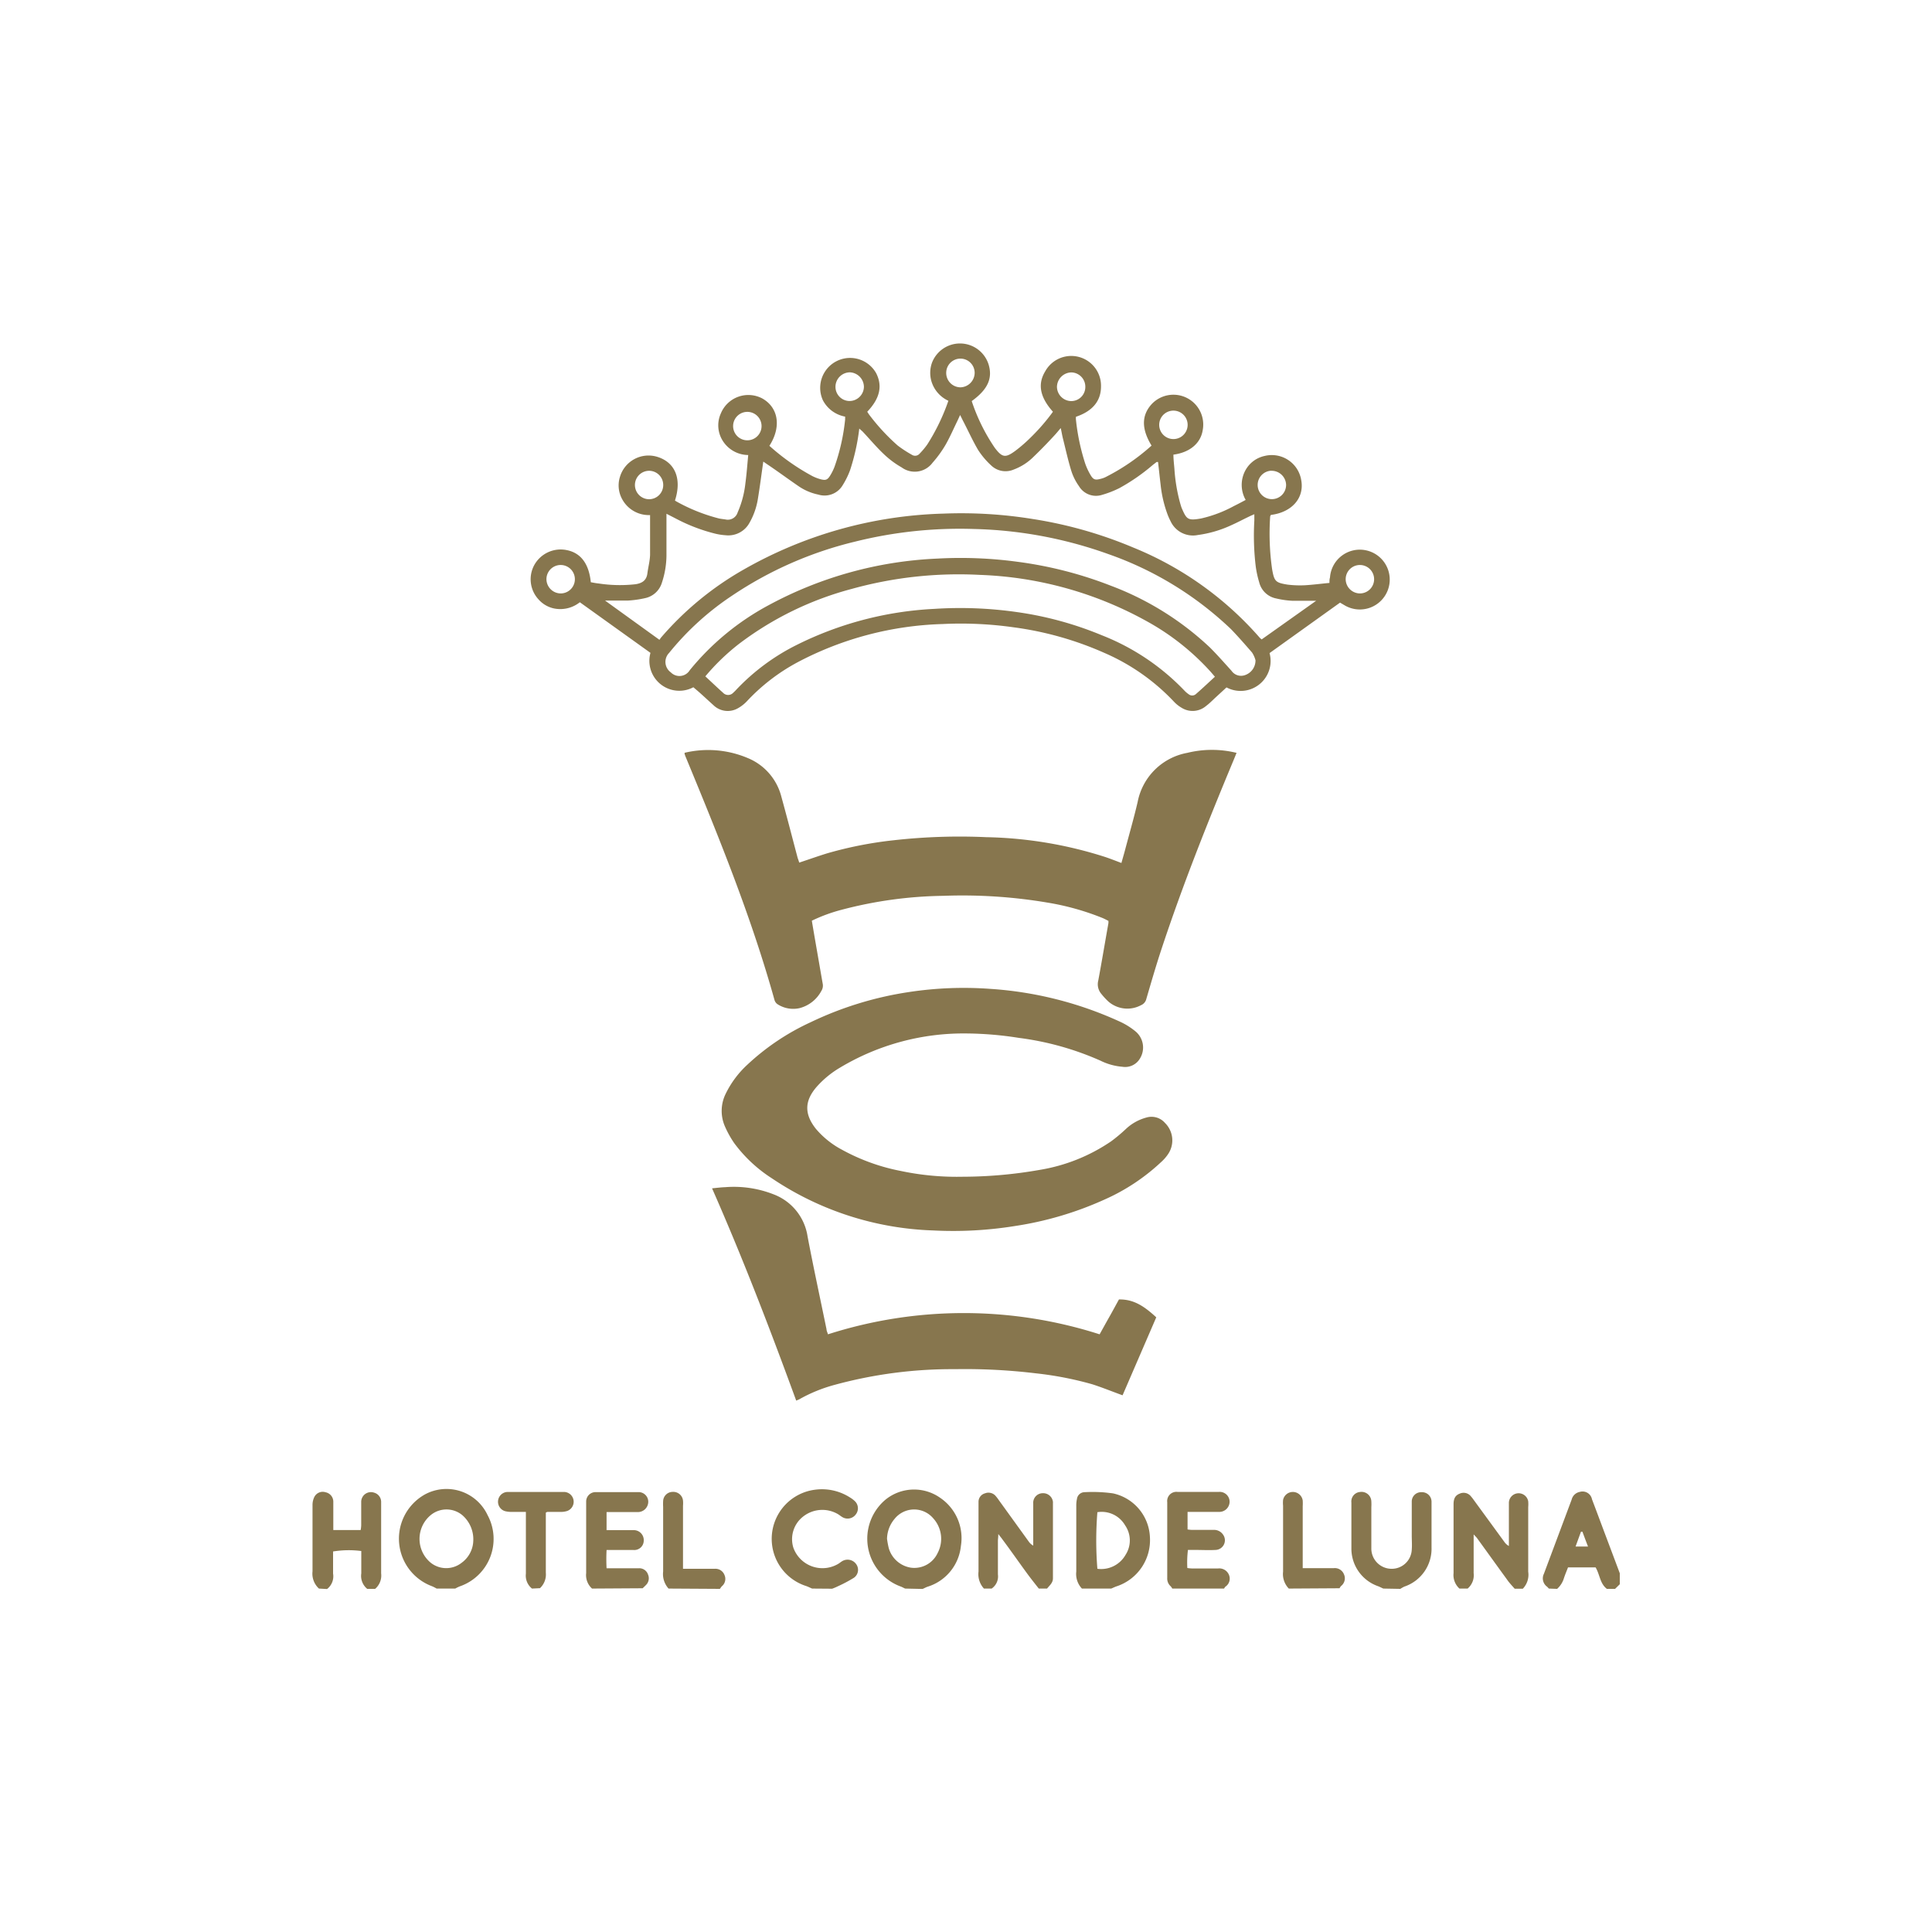 <svg id="Capa_1" data-name="Capa 1" xmlns="http://www.w3.org/2000/svg" viewBox="0 0 250 250"><defs><style>.cls-1{fill:#87764e;}</style></defs><path class="cls-1" d="M117.12,205.56c-.2-.09-.4-.21-.61-.28A6.59,6.59,0,0,1,114.65,194a5.87,5.87,0,0,1,7-.19,6.3,6.3,0,0,1,2.69,6.24,6.17,6.17,0,0,1-4.34,5.28c-.21.08-.41.19-.62.28Zm-2.34-6.44a11.87,11.87,0,0,0,.22,1.19,3.55,3.55,0,0,0,2.9,2.55,3.32,3.32,0,0,0,3.42-1.88,3.94,3.94,0,0,0-.56-4.51,3.24,3.24,0,0,0-5,.07A4.12,4.12,0,0,0,114.78,199.12Z"/><path class="cls-1" d="M56.5,205.56a5.43,5.43,0,0,0-.59-.3A6.56,6.56,0,0,1,55,193.37a5.87,5.87,0,0,1,8.09,2.68,6.49,6.49,0,0,1-3.58,9.22,4.73,4.73,0,0,0-.6.29Zm4.73-6a4.13,4.13,0,0,0-1.42-3.51,3.21,3.21,0,0,0-4.07,0,4,4,0,0,0,0,6.17,3.22,3.22,0,0,0,4,0A3.65,3.65,0,0,0,61.23,199.59Z"/><path class="cls-1" d="M127.32,205.56a2.75,2.75,0,0,1-.7-2.2c0-2.79,0-5.58,0-8.37,0-.22,0-.45,0-.68a1.13,1.13,0,0,1,.83-1.07,1.22,1.22,0,0,1,1.38.33,5.7,5.7,0,0,1,.42.55l3.87,5.36a1.66,1.66,0,0,0,.58.52v-.72c0-1.58,0-3.15,0-4.72a1.24,1.24,0,0,1,1.24-1.34,1.27,1.27,0,0,1,1.31,1.12.81.81,0,0,1,0,.16c0,3.24,0,6.48,0,9.73,0,.61-.45.93-.76,1.33h-1.07c-.5-.63-1-1.26-1.48-1.91-1.08-1.47-2.14-3-3.21-4.43-.14-.2-.3-.39-.55-.72,0,.42-.05.66-.05.9,0,1.44,0,2.89,0,4.33a1.91,1.91,0,0,1-.81,1.83Z"/><path class="cls-1" d="M188.85,205.56a2.36,2.36,0,0,1-.76-2c0-3,0-5.93,0-8.89,0-.79.24-1.18.81-1.4a1.21,1.21,0,0,1,1.39.3,5.71,5.71,0,0,1,.38.48l4,5.48a1.66,1.66,0,0,0,.58.52v-.72c0-1.6,0-3.2,0-4.79a1.26,1.26,0,0,1,2.5-.27,4.66,4.66,0,0,1,0,.75c0,2.79,0,5.58,0,8.36a2.6,2.6,0,0,1-.7,2.2H196c-.35-.4-.72-.78-1-1.2-1.3-1.78-2.58-3.57-3.88-5.36-.09-.12-.21-.23-.43-.47v.91c0,1.37,0,2.74,0,4.1a2.25,2.25,0,0,1-.78,2Z"/><path class="cls-1" d="M140,205.56a2.74,2.74,0,0,1-.73-2.2c0-2.83,0-5.67,0-8.51a3.87,3.87,0,0,1,.09-.9,1,1,0,0,1,.95-.86,19,19,0,0,1,3.7.15,6.06,6.06,0,0,1,4.79,5.66,6.3,6.3,0,0,1-4.25,6.35c-.26.08-.51.21-.76.31Zm2-9.87A45.71,45.71,0,0,0,142,203a3.63,3.63,0,0,0,3.65-1.81,3.43,3.43,0,0,0-.06-3.81A3.5,3.5,0,0,0,141.93,195.69Z"/><path class="cls-1" d="M41.27,205.56a2.61,2.61,0,0,1-.83-2.23c0-2.86,0-5.72,0-8.59a2.33,2.33,0,0,1,.22-1,1.21,1.21,0,0,1,1.47-.64,1.24,1.24,0,0,1,1,1.22c0,1,0,2.08,0,3.12,0,.15,0,.29,0,.55h3.54a4.57,4.57,0,0,0,.07-.61c0-1,0-2,0-3a1.26,1.26,0,0,1,1.67-1.23,1.24,1.24,0,0,1,.91,1.18c0,.51,0,1,0,1.52,0,2.58,0,5.17,0,7.75a2.27,2.27,0,0,1-.78,2H47.52a2.16,2.16,0,0,1-.77-2c0-.7,0-1.41,0-2.12v-.78a12.72,12.72,0,0,0-3.65.06c0,.94,0,1.9,0,2.86a2.08,2.08,0,0,1-.78,2Z"/><path class="cls-1" d="M76.61,205.56a2.33,2.33,0,0,1-.76-2c0-2.89,0-5.78,0-8.67,0-.2,0-.4,0-.61a1.21,1.21,0,0,1,1.22-1.2c.68,0,1.37,0,2,0,1.17,0,2.33,0,3.5,0a1.25,1.25,0,0,1,1.27,1.58,1.34,1.34,0,0,1-1.36,1c-.93,0-1.87,0-2.81,0H78.49V198h1.45c.71,0,1.42,0,2.13,0a1.29,1.29,0,0,1,1.23,1.37,1.22,1.22,0,0,1-1.3,1.2c-1.14,0-2.28,0-3.51,0a23,23,0,0,0,0,2.36c.27,0,.51,0,.76,0H82.7a1.19,1.19,0,0,1,1.16.83,1.22,1.22,0,0,1-.27,1.34c-.14.15-.29.28-.43.42Z"/><path class="cls-1" d="M151.69,205.56a1.24,1.24,0,0,0-.2-.29,1.34,1.34,0,0,1-.45-1.08c0-3.27,0-6.54,0-9.81a1.19,1.19,0,0,1,1.31-1.33q2.7,0,5.4,0a1.28,1.28,0,0,1,1.36,1.25,1.33,1.33,0,0,1-1.36,1.34c-1.07,0-2.13,0-3.2,0h-.88v2.27a5.23,5.23,0,0,0,.57.06H157a1.4,1.4,0,0,1,1.25.59,1.25,1.25,0,0,1-.93,2c-.88.05-1.77,0-2.66,0h-.94a13.09,13.09,0,0,0-.08,2.34,5.11,5.11,0,0,0,.63.06c1.11,0,2.23,0,3.34,0a1.35,1.35,0,0,1,1.41.81,1.25,1.25,0,0,1-.46,1.55,1,1,0,0,0-.16.24Z"/><path class="cls-1" d="M179,205.56c-.23-.1-.45-.22-.69-.31a5.15,5.15,0,0,1-3.44-4.82c0-2,0-4,0-6a1.23,1.23,0,0,1,1.13-1.37,1.27,1.27,0,0,1,1.45,1.21,6.4,6.4,0,0,1,0,.76c0,1.77,0,3.55,0,5.32A2.62,2.62,0,0,0,180,203a2.59,2.59,0,0,0,2.68-2.45c.05-.63,0-1.26,0-1.89,0-1.45,0-2.89,0-4.34a1.21,1.21,0,0,1,1.27-1.23,1.23,1.23,0,0,1,1.29,1.22c0,.12,0,.25,0,.38,0,1.85,0,3.7,0,5.55a5.17,5.17,0,0,1-3.53,5.07,5.14,5.14,0,0,0-.51.29Z"/><path class="cls-1" d="M105.09,205.56c-.25-.1-.5-.23-.75-.32a6.41,6.41,0,0,1,1.19-12.48,6.72,6.72,0,0,1,4.44,1,3.58,3.58,0,0,1,.66.5,1.28,1.28,0,0,1,.09,1.73,1.31,1.31,0,0,1-1.71.33c-.19-.11-.37-.26-.56-.38a4,4,0,0,0-4.56.33,3.71,3.71,0,0,0-1.23,4,4,4,0,0,0,5.81,2.09c.17-.1.33-.24.5-.34a1.36,1.36,0,0,1,1.82.38,1.25,1.25,0,0,1-.29,1.76,17.81,17.81,0,0,1-2.07,1.1,7,7,0,0,1-.75.32Z"/><path class="cls-1" d="M200.42,205.56l-.2-.22a1.33,1.33,0,0,1-.44-1.69l3.59-9.6a1.34,1.34,0,0,1,1.06-1A1.24,1.24,0,0,1,206,194c.54,1.42,1.07,2.84,1.6,4.26q1,2.65,2,5.32V205l-.61.6h-1.06c-.9-.68-.9-1.83-1.46-2.78H202.9c-.19.5-.38.94-.53,1.4a3,3,0,0,1-.88,1.38Zm4.34-7.36-.18,0c-.23.63-.46,1.25-.7,1.92h1.61C205.22,199.44,205,198.82,204.76,198.2Z"/><path class="cls-1" d="M68.84,205.56a2.14,2.14,0,0,1-.79-1.93c0-2.36,0-4.72,0-7.08v-.91c-.68,0-1.28,0-1.89,0a3.23,3.23,0,0,1-.82-.1,1.27,1.27,0,0,1,.27-2.48c.22,0,.45,0,.68,0q3,0,6.09,0c.23,0,.46,0,.69,0a1.27,1.27,0,0,1,.35,2.45,2.51,2.51,0,0,1-.82.13c-.58,0-1.17,0-1.75,0,0,0-.09,0-.22.1v.77c0,2.33,0,4.67,0,7a2.42,2.42,0,0,1-.76,2Z"/><path class="cls-1" d="M86.51,205.56a2.8,2.8,0,0,1-.7-2.21c0-2.78,0-5.57,0-8.36a6.43,6.43,0,0,1,0-.76,1.24,1.24,0,0,1,1.25-1.18,1.26,1.26,0,0,1,1.32,1.12,3.83,3.83,0,0,1,0,.68V203h4.11a1.25,1.25,0,0,1,1.26.81,1.23,1.23,0,0,1-.34,1.45c-.1.1-.17.23-.26.34Z"/><path class="cls-1" d="M166.77,205.56a2.7,2.7,0,0,1-.74-2.19c0-2.84,0-5.68,0-8.52a3.89,3.89,0,0,1,0-.76,1.29,1.29,0,0,1,2.54.07,6.35,6.35,0,0,1,0,.76v8h4a1.27,1.27,0,0,1,1.34.8,1.25,1.25,0,0,1-.38,1.51,1.21,1.21,0,0,0-.19.29Z"/><path class="cls-1" d="M99.56,57.69a28.69,28.69,0,0,0,5.55,3.91,5.67,5.67,0,0,0,1.06.41c.68.18.91.09,1.27-.5a6.91,6.91,0,0,0,.54-1.09,26.27,26.27,0,0,0,1.38-6.14c0-.09,0-.19,0-.37a4.07,4.07,0,0,1-2.88-2.12,3.87,3.87,0,0,1,6.89-3.51c.85,1.66.49,3.28-1.15,5,.1.15.2.32.32.47a26.78,26.78,0,0,0,3.62,3.9A15.27,15.27,0,0,0,118,58.85a.76.76,0,0,0,1-.15,9.83,9.83,0,0,0,1-1.2,26.7,26.7,0,0,0,2.72-5.64,4.05,4.05,0,0,1-2.21-2.58,3.91,3.91,0,0,1,.08-2.32,3.88,3.88,0,0,1,7.33.19c.55,1.8-.1,3.25-2.18,4.75a24.14,24.14,0,0,0,3,6.07c.95,1.24,1.36,1.31,2.64.37a19.32,19.32,0,0,0,2.05-1.79,25.74,25.74,0,0,0,2.82-3.27c-1.7-1.9-2-3.59-1-5.23A3.85,3.85,0,0,1,142.47,50c0,1.85-1.05,3.19-3.24,3.93a1.84,1.84,0,0,0,0,.41A27.82,27.82,0,0,0,140.43,60a8.21,8.21,0,0,0,.67,1.44c.37.64.62.71,1.33.52a3.06,3.06,0,0,0,.58-.2,27.23,27.23,0,0,0,6-4.1c-1.32-2.16-1.3-3.91,0-5.35a3.86,3.86,0,0,1,6.62,3.35c-.26,1.69-1.66,2.89-3.79,3.17,0,.62.08,1.24.13,1.86a22.07,22.07,0,0,0,.76,4.49c.06.19.11.39.19.58.63,1.46.79,1.63,2.5,1.33a16.47,16.47,0,0,0,4.25-1.61c.49-.24,1-.51,1.52-.79a3.94,3.94,0,0,1,0-3.89A3.72,3.72,0,0,1,163.64,59a3.86,3.86,0,0,1,4.74,3.14c.42,2.29-1.2,4.15-3.92,4.49a.69.69,0,0,0-.1.19,32.53,32.53,0,0,0,.25,6.83c.28,1.58.44,1.75,2,2a13.34,13.34,0,0,0,2.28.08c1-.06,2.06-.2,3.14-.3,0-.26,0-.48.07-.7a3.87,3.87,0,1,1,2,3.66l-.7-.41-9.12,6.53a3.88,3.88,0,0,1-5.57,4.44l-1.51,1.39c-.37.35-.73.71-1.12,1a2.68,2.68,0,0,1-3.19.24,4.37,4.37,0,0,1-.95-.75,27.19,27.19,0,0,0-9-6.33,42.79,42.79,0,0,0-11.8-3.33,48.62,48.62,0,0,0-9.18-.42,42.76,42.76,0,0,0-18.59,4.86,25.27,25.27,0,0,0-6.74,5.15,4.84,4.84,0,0,1-1.13.88,2.65,2.65,0,0,1-3.18-.39c-.66-.59-1.3-1.2-2-1.81l-.6-.51a3.87,3.87,0,0,1-5.55-4.45l-9.14-6.55a4.06,4.06,0,0,1-3.31.81,3.67,3.67,0,0,1-2-1.14,3.84,3.84,0,0,1-.57-4.51,3.9,3.9,0,0,1,4.22-1.9c1.79.37,2.84,1.76,3.08,4.15.33.06.67.13,1,.16a18.22,18.22,0,0,0,4.78.1c.86-.13,1.42-.49,1.54-1.39s.32-1.6.35-2.4c0-1.7,0-3.39,0-5.16a3.92,3.92,0,0,1-3.58-2,3.69,3.69,0,0,1-.32-2.94,3.86,3.86,0,0,1,4.82-2.6c2.33.71,3.21,2.85,2.3,5.66l.17.11A22.91,22.91,0,0,0,93,67.08c.29.07.59.09.89.14a1.33,1.33,0,0,0,1.56-.91,12.8,12.8,0,0,0,1-3.74c.16-1.2.25-2.41.37-3.69a3.93,3.93,0,0,1-3.54-2.29,3.73,3.73,0,0,1,0-3.1,3.85,3.85,0,0,1,5.34-1.94C100.7,52.7,101.16,55.19,99.56,57.69ZM85.33,82.79c.11-.15.18-.26.26-.35a40.41,40.41,0,0,1,10.59-8.71,55.1,55.1,0,0,1,25.93-7.27,57.83,57.83,0,0,1,11.53.7,55.23,55.23,0,0,1,13,3.69A43.38,43.38,0,0,1,163,82.51a2.28,2.28,0,0,0,.26.23l7.05-5c-1.12,0-2.1,0-3.07,0a11.43,11.43,0,0,1-2.1-.3,2.81,2.81,0,0,1-2.2-2.09,13.16,13.16,0,0,1-.45-2.07,33.57,33.57,0,0,1-.18-5.93c0-.24,0-.49,0-.81-.27.12-.48.2-.67.3-.78.37-1.54.78-2.33,1.13A15,15,0,0,1,155,69.23a3.19,3.19,0,0,1-3.53-1.79,8,8,0,0,1-.4-.9,15.87,15.87,0,0,1-.89-3.84c-.12-1-.22-2-.33-2.92-.09,0-.15,0-.18,0l-.48.37a25.48,25.48,0,0,1-4.32,3,12.81,12.81,0,0,1-2.25.88,2.56,2.56,0,0,1-3-1.12,7.07,7.07,0,0,1-1-2c-.43-1.4-.74-2.84-1.1-4.26-.09-.38-.15-.76-.26-1.26-.32.38-.54.65-.78.91-.92,1-1.81,1.92-2.76,2.83a7.14,7.14,0,0,1-2.55,1.63,2.68,2.68,0,0,1-2.91-.53,10.25,10.25,0,0,1-1.69-2c-.73-1.24-1.32-2.57-2-3.86l-.33-.67-.36.78c-.49,1-.92,2-1.48,3a14.63,14.63,0,0,1-1.73,2.4,2.87,2.87,0,0,1-4,.6,11.67,11.67,0,0,1-2.2-1.62c-1-.93-1.89-2-2.83-3-.13-.13-.27-.24-.45-.4A27.69,27.69,0,0,1,110,60.84a10.45,10.45,0,0,1-.93,1.9A2.73,2.73,0,0,1,105.89,64a7,7,0,0,1-2.5-1.05C102,62,100.65,61,99.28,60.08l-.51-.35c-.24,1.66-.44,3.25-.7,4.82A9.08,9.08,0,0,1,97,67.62a3.12,3.12,0,0,1-3.11,1.64,7.91,7.91,0,0,1-1.28-.19,22.49,22.49,0,0,1-5.22-2l-1.15-.59c0,.36,0,.6,0,.84,0,1.55,0,3.1,0,4.64a11.56,11.56,0,0,1-.59,3.44,2.9,2.9,0,0,1-2.18,2,13.47,13.47,0,0,1-2.18.31c-1,0-1.9,0-3,0Zm77.13,2.64a3.46,3.46,0,0,0-.45-1c-.87-1-1.74-2-2.7-3a44,44,0,0,0-15.89-9.73A55.18,55.18,0,0,0,126,68.45a56,56,0,0,0-15.37,1.64,49.09,49.09,0,0,0-15.92,7,36.22,36.22,0,0,0-8.13,7.4A1.66,1.66,0,0,0,86.8,87a1.56,1.56,0,0,0,2.45-.27,33.65,33.65,0,0,1,10.27-8.45,50.41,50.41,0,0,1,21.79-6,54.8,54.8,0,0,1,10.32.41,51.44,51.44,0,0,1,12.11,3.1,38.33,38.33,0,0,1,12.83,8c1,1,1.87,2,2.78,3a1.5,1.5,0,0,0,1.75.57A2,2,0,0,0,162.46,85.43ZM91.27,87.52c.81.75,1.54,1.45,2.3,2.13a.9.9,0,0,0,1.3,0,5.81,5.81,0,0,0,.43-.43A27.82,27.82,0,0,1,103,83.5a44.76,44.76,0,0,1,17.87-4.71,51.74,51.74,0,0,1,10.7.41,44.89,44.89,0,0,1,11,3,29.89,29.89,0,0,1,10.72,7.19,3.11,3.11,0,0,0,.52.44.72.72,0,0,0,.92,0c.84-.73,1.64-1.49,2.48-2.26l-.55-.64a31.74,31.74,0,0,0-8.12-6.46,48,48,0,0,0-21.75-6.08,51.73,51.73,0,0,0-16.56,1.81,41.82,41.82,0,0,0-14.66,7.16A28.37,28.37,0,0,0,91.27,87.52ZM72.55,76.79A1.84,1.84,0,1,0,70.71,75,1.86,1.86,0,0,0,72.55,76.79Zm67.89-26.72a1.85,1.85,0,0,0-1.79-1.88,1.9,1.9,0,0,0-1.88,1.88,1.87,1.87,0,0,0,1.85,1.83A1.82,1.82,0,0,0,140.44,50.07Zm-28.65,0a1.9,1.9,0,0,0-1.8-1.89,1.88,1.88,0,0,0-1.88,1.87,1.83,1.83,0,0,0,1.82,1.84A1.87,1.87,0,0,0,111.79,50.08Zm52.75,10.84a1.84,1.84,0,1,0,1.88,1.8A1.87,1.87,0,0,0,164.54,60.92ZM126.12,48.28a1.84,1.84,0,0,0-3.68-.07,1.86,1.86,0,0,0,1.84,1.91A1.89,1.89,0,0,0,126.12,48.28ZM85.82,62.72A1.83,1.83,0,0,0,84,60.92,1.84,1.84,0,1,0,84,64.6,1.83,1.83,0,0,0,85.82,62.72ZM150,55a1.84,1.84,0,1,0,3.68-.05A1.84,1.84,0,0,0,150,55ZM98.54,55a1.84,1.84,0,0,0-3.67,0,1.84,1.84,0,1,0,3.67,0ZM176,76.79a1.84,1.84,0,1,0-1.87-1.8A1.86,1.86,0,0,0,176,76.79Z"/><path class="cls-1" d="M103.42,111.62c1.25-.41,2.44-.84,3.65-1.21a50.62,50.62,0,0,1,8.56-1.68,76.4,76.4,0,0,1,12-.4A53.64,53.64,0,0,1,143,110.89c.69.23,1.37.5,2.11.78.16-.58.32-1.11.46-1.64.55-2.08,1.15-4.15,1.64-6.25a8,8,0,0,1,6.42-6.36,13.36,13.36,0,0,1,6.38,0l-.35.86c-3.39,8.12-6.64,16.28-9.4,24.64-.69,2.09-1.3,4.21-1.92,6.32a1.17,1.17,0,0,1-.69.83,3.74,3.74,0,0,1-4.2-.45,8.81,8.81,0,0,1-.93-1,1.93,1.93,0,0,1-.4-1.76c.46-2.47.87-4.94,1.31-7.41a2.74,2.74,0,0,0,0-.29c-.23-.11-.46-.24-.71-.35a33.48,33.48,0,0,0-7.09-2,66.18,66.18,0,0,0-13.56-.89,54.13,54.13,0,0,0-13.15,1.8,21,21,0,0,0-3.87,1.42c.18,1.08.36,2.12.54,3.16.29,1.65.57,3.3.87,5a1.27,1.27,0,0,1-.18.93,4.45,4.45,0,0,1-2.85,2.23,3.74,3.74,0,0,1-2.84-.53,1,1,0,0,1-.37-.53C97.21,118.6,93,108.28,88.75,98c-.06-.14-.11-.28-.16-.43a1,1,0,0,1,0-.16,13.15,13.15,0,0,1,8.19.69,7.37,7.37,0,0,1,4.33,5c.73,2.64,1.41,5.29,2.11,7.93C103.29,111.21,103.36,111.42,103.42,111.62Z"/><path class="cls-1" d="M124.55,152.27a58.27,58.27,0,0,0,10-.89,23,23,0,0,0,9.24-3.7,21,21,0,0,0,1.92-1.61,6.22,6.22,0,0,1,2.63-1.46,2.31,2.31,0,0,1,2.42.71,3.16,3.16,0,0,1,.37,4.05,5.45,5.45,0,0,1-.88,1,26.23,26.23,0,0,1-7.39,4.88,43.85,43.85,0,0,1-11.55,3.4,50.25,50.25,0,0,1-10.54.57,39.66,39.66,0,0,1-20.91-6.76A18.35,18.35,0,0,1,95,147.91a12.9,12.9,0,0,1-1.18-2.12,5,5,0,0,1,.09-4.27,12.61,12.61,0,0,1,2.8-3.75,30.73,30.73,0,0,1,8.18-5.49,44.65,44.65,0,0,1,12.73-3.91,47.08,47.08,0,0,1,10.54-.41,47.7,47.7,0,0,1,16.71,4.22,9.23,9.23,0,0,1,2.05,1.27,2.71,2.71,0,0,1,.59,3.52,2.22,2.22,0,0,1-2.27,1.07,7.82,7.82,0,0,1-2.84-.79,37.72,37.72,0,0,0-10.57-2.95,45.12,45.12,0,0,0-6.66-.57,31.1,31.1,0,0,0-16.52,4.45,12.51,12.51,0,0,0-2.88,2.35c-1.69,1.87-1.74,3.62-.16,5.58A11.41,11.41,0,0,0,109,148.8a26,26,0,0,0,7.55,2.72A35.09,35.09,0,0,0,124.55,152.27Z"/><path class="cls-1" d="M92.14,153.77c.62-.06,1.17-.13,1.71-.15a14.06,14.06,0,0,1,6.26.93A6.92,6.92,0,0,1,104.5,160c.76,4,1.63,8,2.45,12,0,.2.11.39.19.66a57.56,57.56,0,0,1,35.15,0c.42-.75.83-1.5,1.25-2.24s.81-1.47,1.25-2.27c2-.05,3.4,1,4.83,2.31l-4.36,10.09c-1.35-.49-2.6-1-3.9-1.42a44,44,0,0,0-7.3-1.42,76.5,76.5,0,0,0-10.48-.54A57.69,57.69,0,0,0,108,179.2a19.69,19.69,0,0,0-4.56,1.86c-.11.06-.23.1-.41.18C99.65,172,96.14,162.85,92.14,153.77Z"/></svg>